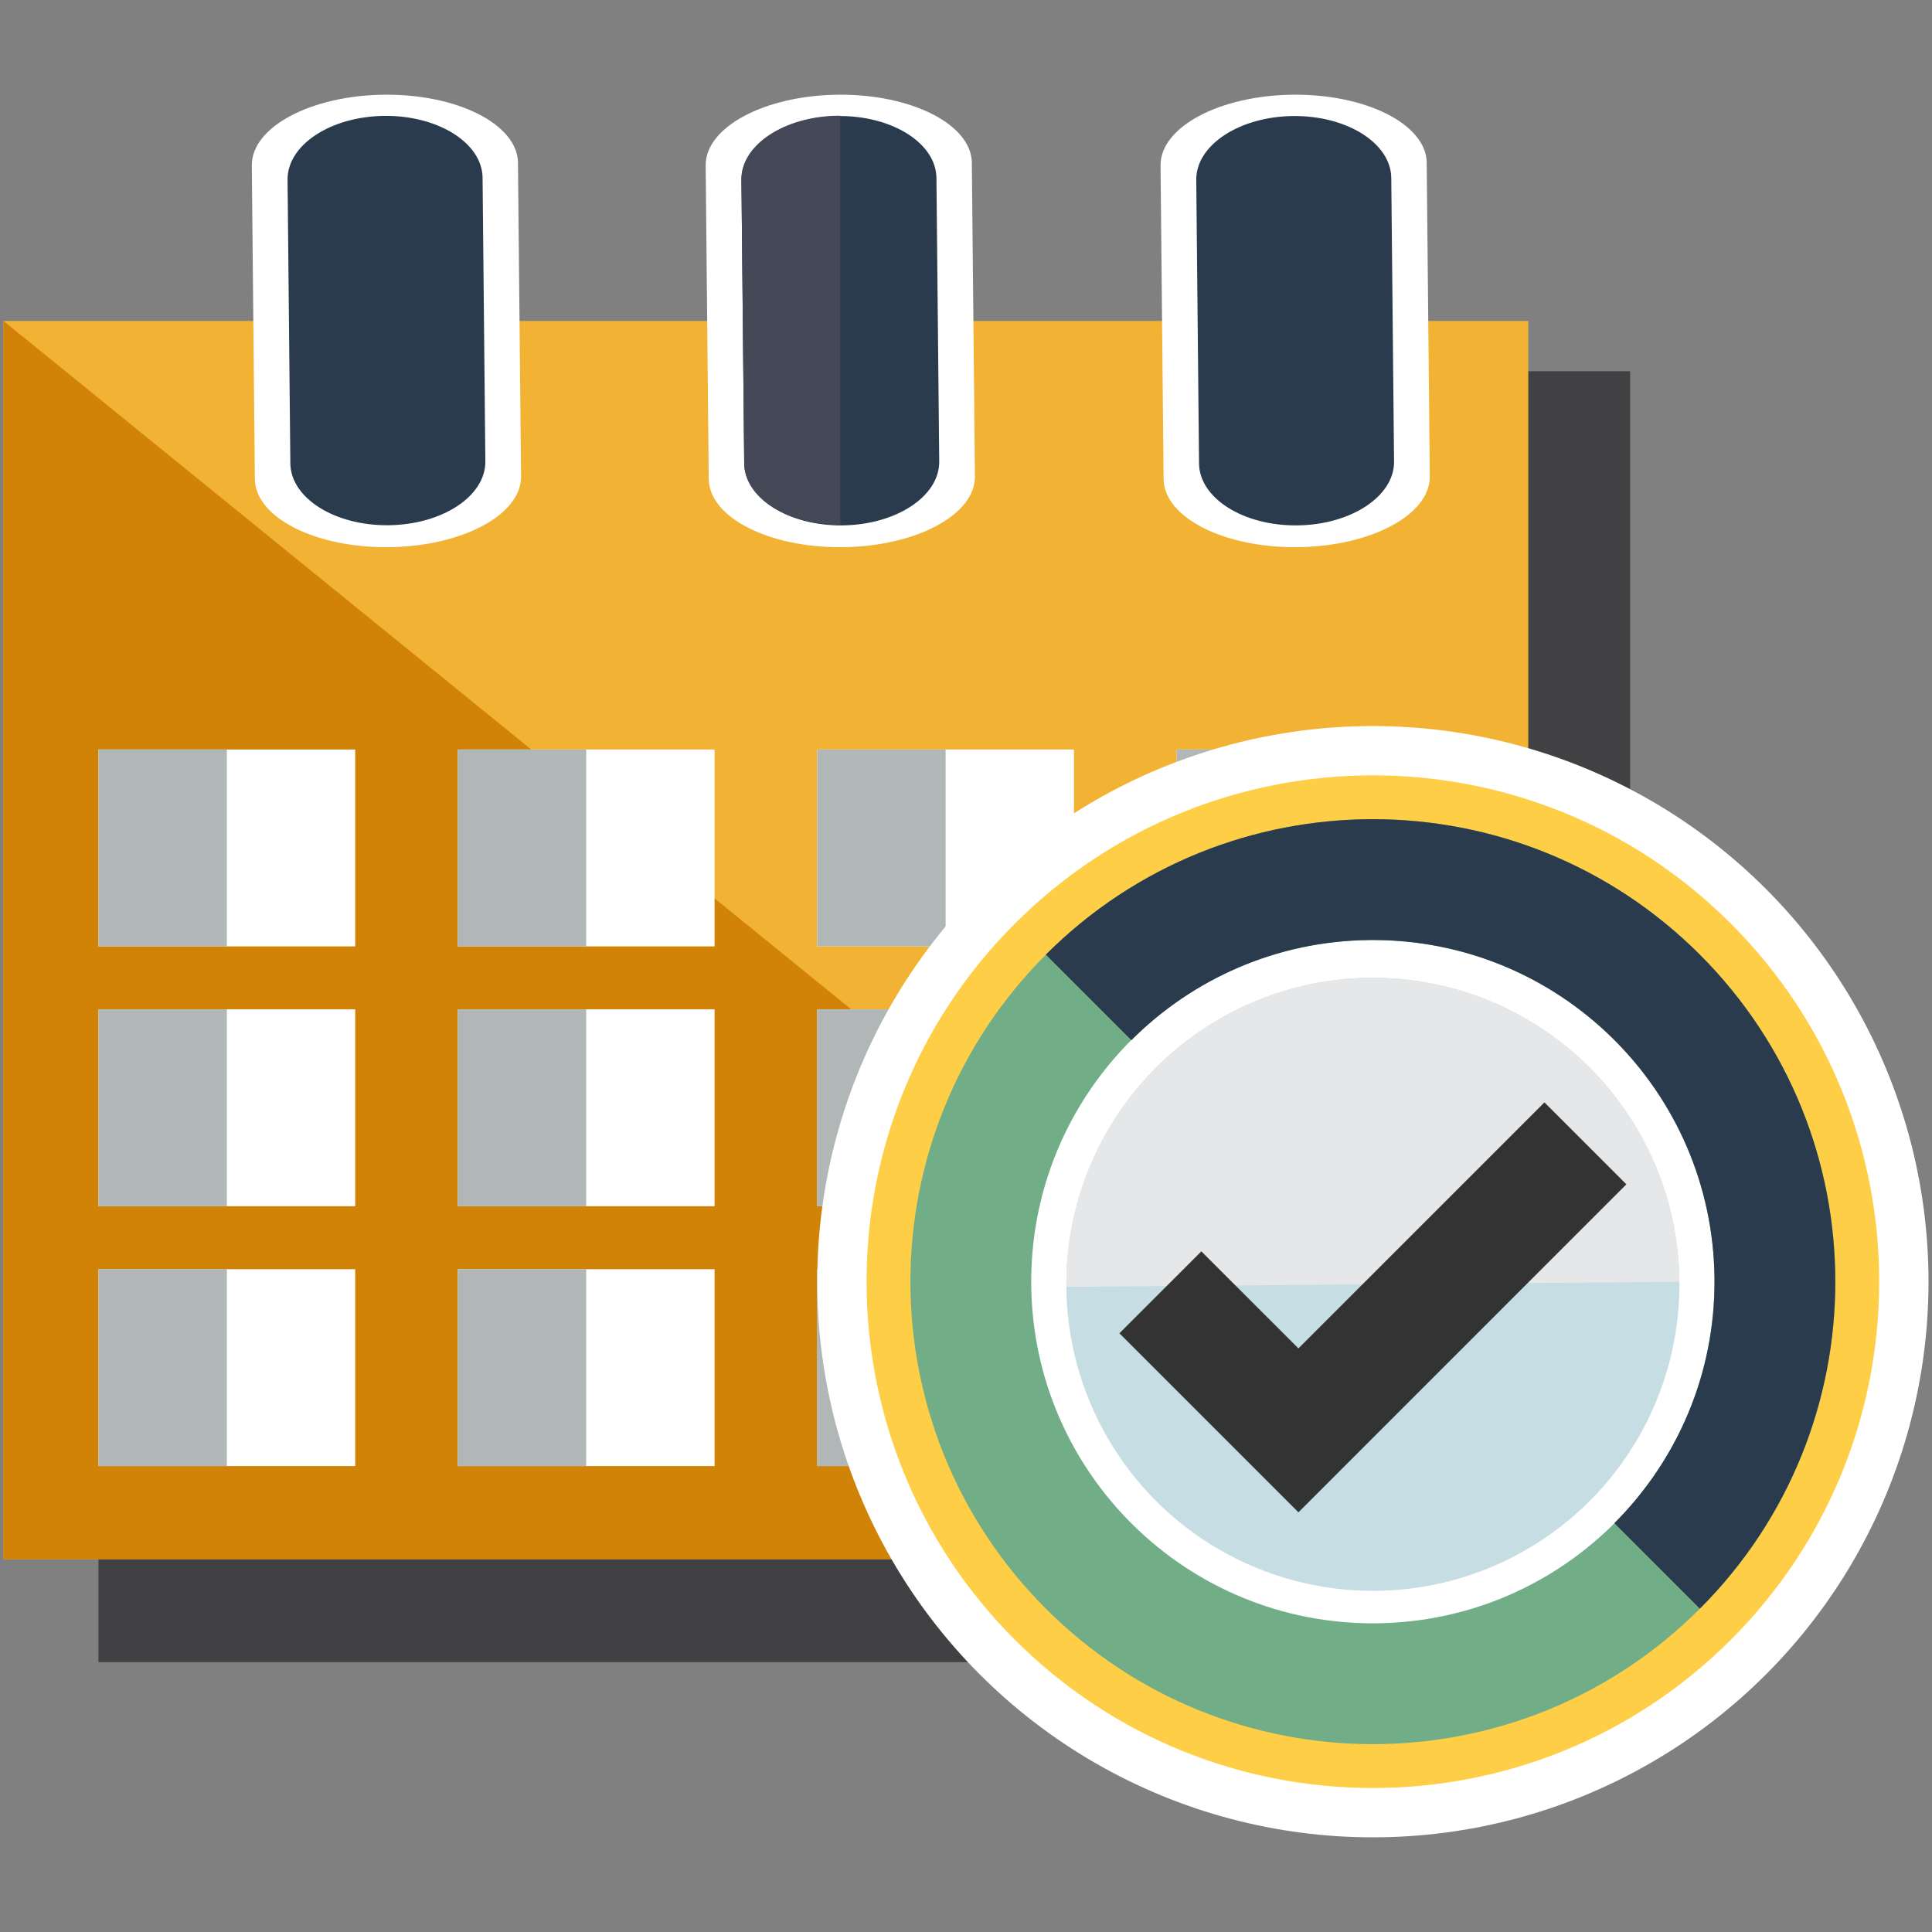 <?xml version="1.0" encoding="UTF-8"?><svg id="Layer_1" xmlns="http://www.w3.org/2000/svg" viewBox="0 0 50 50"><rect x="0" y="0" width="50" height="50" fill="#808080" stroke="none"/><defs><style>.cls-1{fill:#fff;}.cls-2{fill:#f2b233;}.cls-3{fill:#d18307;}.cls-4{fill:#ffce47;}.cls-5{fill:#c5dde3;}.cls-6{fill:#333;}.cls-7{fill:#454857;}.cls-8{fill:#b0b7b6;}.cls-9{fill:#71ae87;}.cls-10{fill:#2b3b4e;}.cls-11{fill:#e6e7e8;}.cls-12{fill:#414042;}</style></defs><g><g><rect class="cls-12" x="2.549" y="9.608" width="39.638" height="33.408"/><rect class="cls-2" x=".09" y="8.306" width="39.462" height="32.045"/></g><polygon class="cls-3" points="39.553 40.351 .09 40.351 .09 8.306 .09 8.306 39.553 40.351"/></g><g><g><rect class="cls-1" x="2.549" y="19.397" width="6.644" height="5.095"/><rect class="cls-1" x="11.849" y="19.397" width="6.644" height="5.095"/><rect class="cls-1" x="21.15" y="19.397" width="6.644" height="5.095"/><rect class="cls-1" x="30.451" y="19.397" width="6.644" height="5.095"/><rect class="cls-1" x="2.549" y="26.122" width="6.644" height="5.095"/><rect class="cls-1" x="11.849" y="26.122" width="6.644" height="5.095"/><rect class="cls-1" x="21.15" y="26.122" width="6.644" height="5.095"/><rect class="cls-11" x="30.451" y="26.122" width="6.644" height="5.095"/><rect class="cls-1" x="2.549" y="32.847" width="6.644" height="5.095"/><rect class="cls-1" x="11.849" y="32.847" width="6.644" height="5.095"/><rect class="cls-11" x="21.15" y="32.847" width="6.644" height="5.095"/><rect class="cls-11" x="30.451" y="32.847" width="6.644" height="5.095"/></g><g><rect class="cls-8" x="21.15" y="32.847" width="3.322" height="5.095"/><g><rect class="cls-8" x="2.549" y="19.397" width="3.322" height="5.095"/><rect class="cls-8" x="2.549" y="32.847" width="3.322" height="5.095"/><rect class="cls-8" x="2.549" y="26.122" width="3.322" height="5.095"/><rect class="cls-8" x="11.849" y="19.397" width="3.322" height="5.095"/><rect class="cls-8" x="11.849" y="32.847" width="3.322" height="5.095"/><rect class="cls-8" x="11.849" y="26.122" width="3.322" height="5.095"/><rect class="cls-8" x="21.15" y="19.397" width="3.322" height="5.095"/><rect class="cls-8" x="21.15" y="26.122" width="3.322" height="5.095"/><rect class="cls-8" x="30.451" y="19.397" width="3.322" height="5.095"/></g><rect class="cls-8" x="30.451" y="32.847" width="3.322" height="5.095"/><rect class="cls-8" x="30.451" y="26.122" width="3.322" height="5.095"/></g></g><g><path class="cls-1" d="M13.406,4.215c-.01-.993-1.56-1.783-3.462-1.764-1.902,.019-3.437,.839-3.427,1.832h0v.002l.079,8.112c.01,.993,1.56,1.783,3.462,1.764,1.902-.019,3.437-.839,3.427-1.832l-.08-8.112h0v-.002Z"/><path class="cls-1" d="M25.152,4.215c-.01-.993-1.56-1.783-3.462-1.764-1.902,.019-3.437,.839-3.427,1.832h0v.002l.079,8.112c.01,.993,1.56,1.783,3.462,1.764,1.902-.019,3.437-.839,3.427-1.832l-.08-8.112h0v-.002Z"/><path class="cls-1" d="M36.924,4.215c-.01-.993-1.56-1.783-3.462-1.764-1.902,.019-3.437,.839-3.427,1.832h0v.002l.079,8.112c.01,.993,1.56,1.783,3.462,1.764,1.902-.019,3.437-.839,3.427-1.832l-.08-8.112h0v-.002Z"/><path class="cls-10" d="M12.489,4.601c-.009-.898-1.146-1.616-2.539-1.602-1.394,.014-2.516,.753-2.508,1.652h0v.002l.072,7.338c.009,.898,1.146,1.616,2.539,1.602,1.394-.014,2.516-.753,2.508-1.652l-.072-7.338h0v-.002Z"/><path class="cls-10" d="M24.235,4.605c-.009-.898-1.146-1.616-2.539-1.602s-2.516,.753-2.508,1.652v.002h0l.072,7.338c.009,.898,1.146,1.616,2.539,1.602s2.516-.753,2.508-1.652l-.072-7.338h0v-.002Z"/><path class="cls-10" d="M36.006,4.605c-.009-.898-1.146-1.616-2.539-1.602s-2.516,.753-2.508,1.652v.002h0l.072,7.338c.009,.898,1.146,1.616,2.539,1.602s2.516-.753,2.508-1.652l-.072-7.338h0v-.002Z"/><path class="cls-7" d="M21.748,2.998c-.018,0-.034-.003-.052-.003-1.394,.014-2.516,.753-2.508,1.652h0v.002l.072,7.338c.009,.887,1.118,1.594,2.487,1.599V2.998Z"/></g><g><g><circle class="cls-1" cx="35.53" cy="33.17" r="14.38"/><g><circle class="cls-1" cx="35.53" cy="33.17" r="11.737"/><circle class="cls-5" cx="35.53" cy="33.238" r="7.933"/><path class="cls-11" d="M27.597,33.304l15.865-.132c-.036-4.381-3.617-7.903-7.999-7.867-4.381,.036-7.903,3.617-7.867,7.999Z"/><path class="cls-4" d="M26.264,23.904c-5.117,5.117-5.117,13.414,0,18.532,5.117,5.117,13.414,5.117,18.532,0,5.117-5.117,5.117-13.414,0-18.532s-13.414-5.117-18.532,0Zm18.946,9.185c.044,5.346-4.254,9.716-9.6,9.761-5.346,.044-9.716-4.254-9.761-9.6-.044-5.346,4.254-9.716,9.6-9.761,5.346-.044,9.716,4.254,9.761,9.6Z"/><g><path class="cls-9" d="M27.067,24.707c-4.674,4.674-4.674,12.252,0,16.926,4.674,4.674,12.252,4.674,16.926,0,4.674-4.674,4.674-12.252,0-16.926-4.674-4.674-12.252-4.674-16.926,0Zm17.304,8.389c.041,4.883-3.885,8.874-8.768,8.915-4.883,.041-8.874-3.885-8.915-8.768-.041-4.883,3.885-8.874,8.768-8.915,4.883-.041,8.874,3.885,8.915,8.768Z"/><path class="cls-10" d="M27.067,24.707h0l2.213,2.213c1.583-1.583,3.761-2.572,6.176-2.592,4.883-.041,8.874,3.885,8.915,8.768,.021,2.468-.974,4.706-2.592,6.323l2.213,2.213h0c4.674-4.674,4.674-12.252,0-16.926-4.674-4.674-12.252-4.674-16.926,0Z"/></g></g></g><polygon class="cls-6" points="33.603 39.139 28.97 34.506 31.091 32.385 33.603 34.896 39.97 28.529 42.091 30.65 33.603 39.139"/></g></svg>